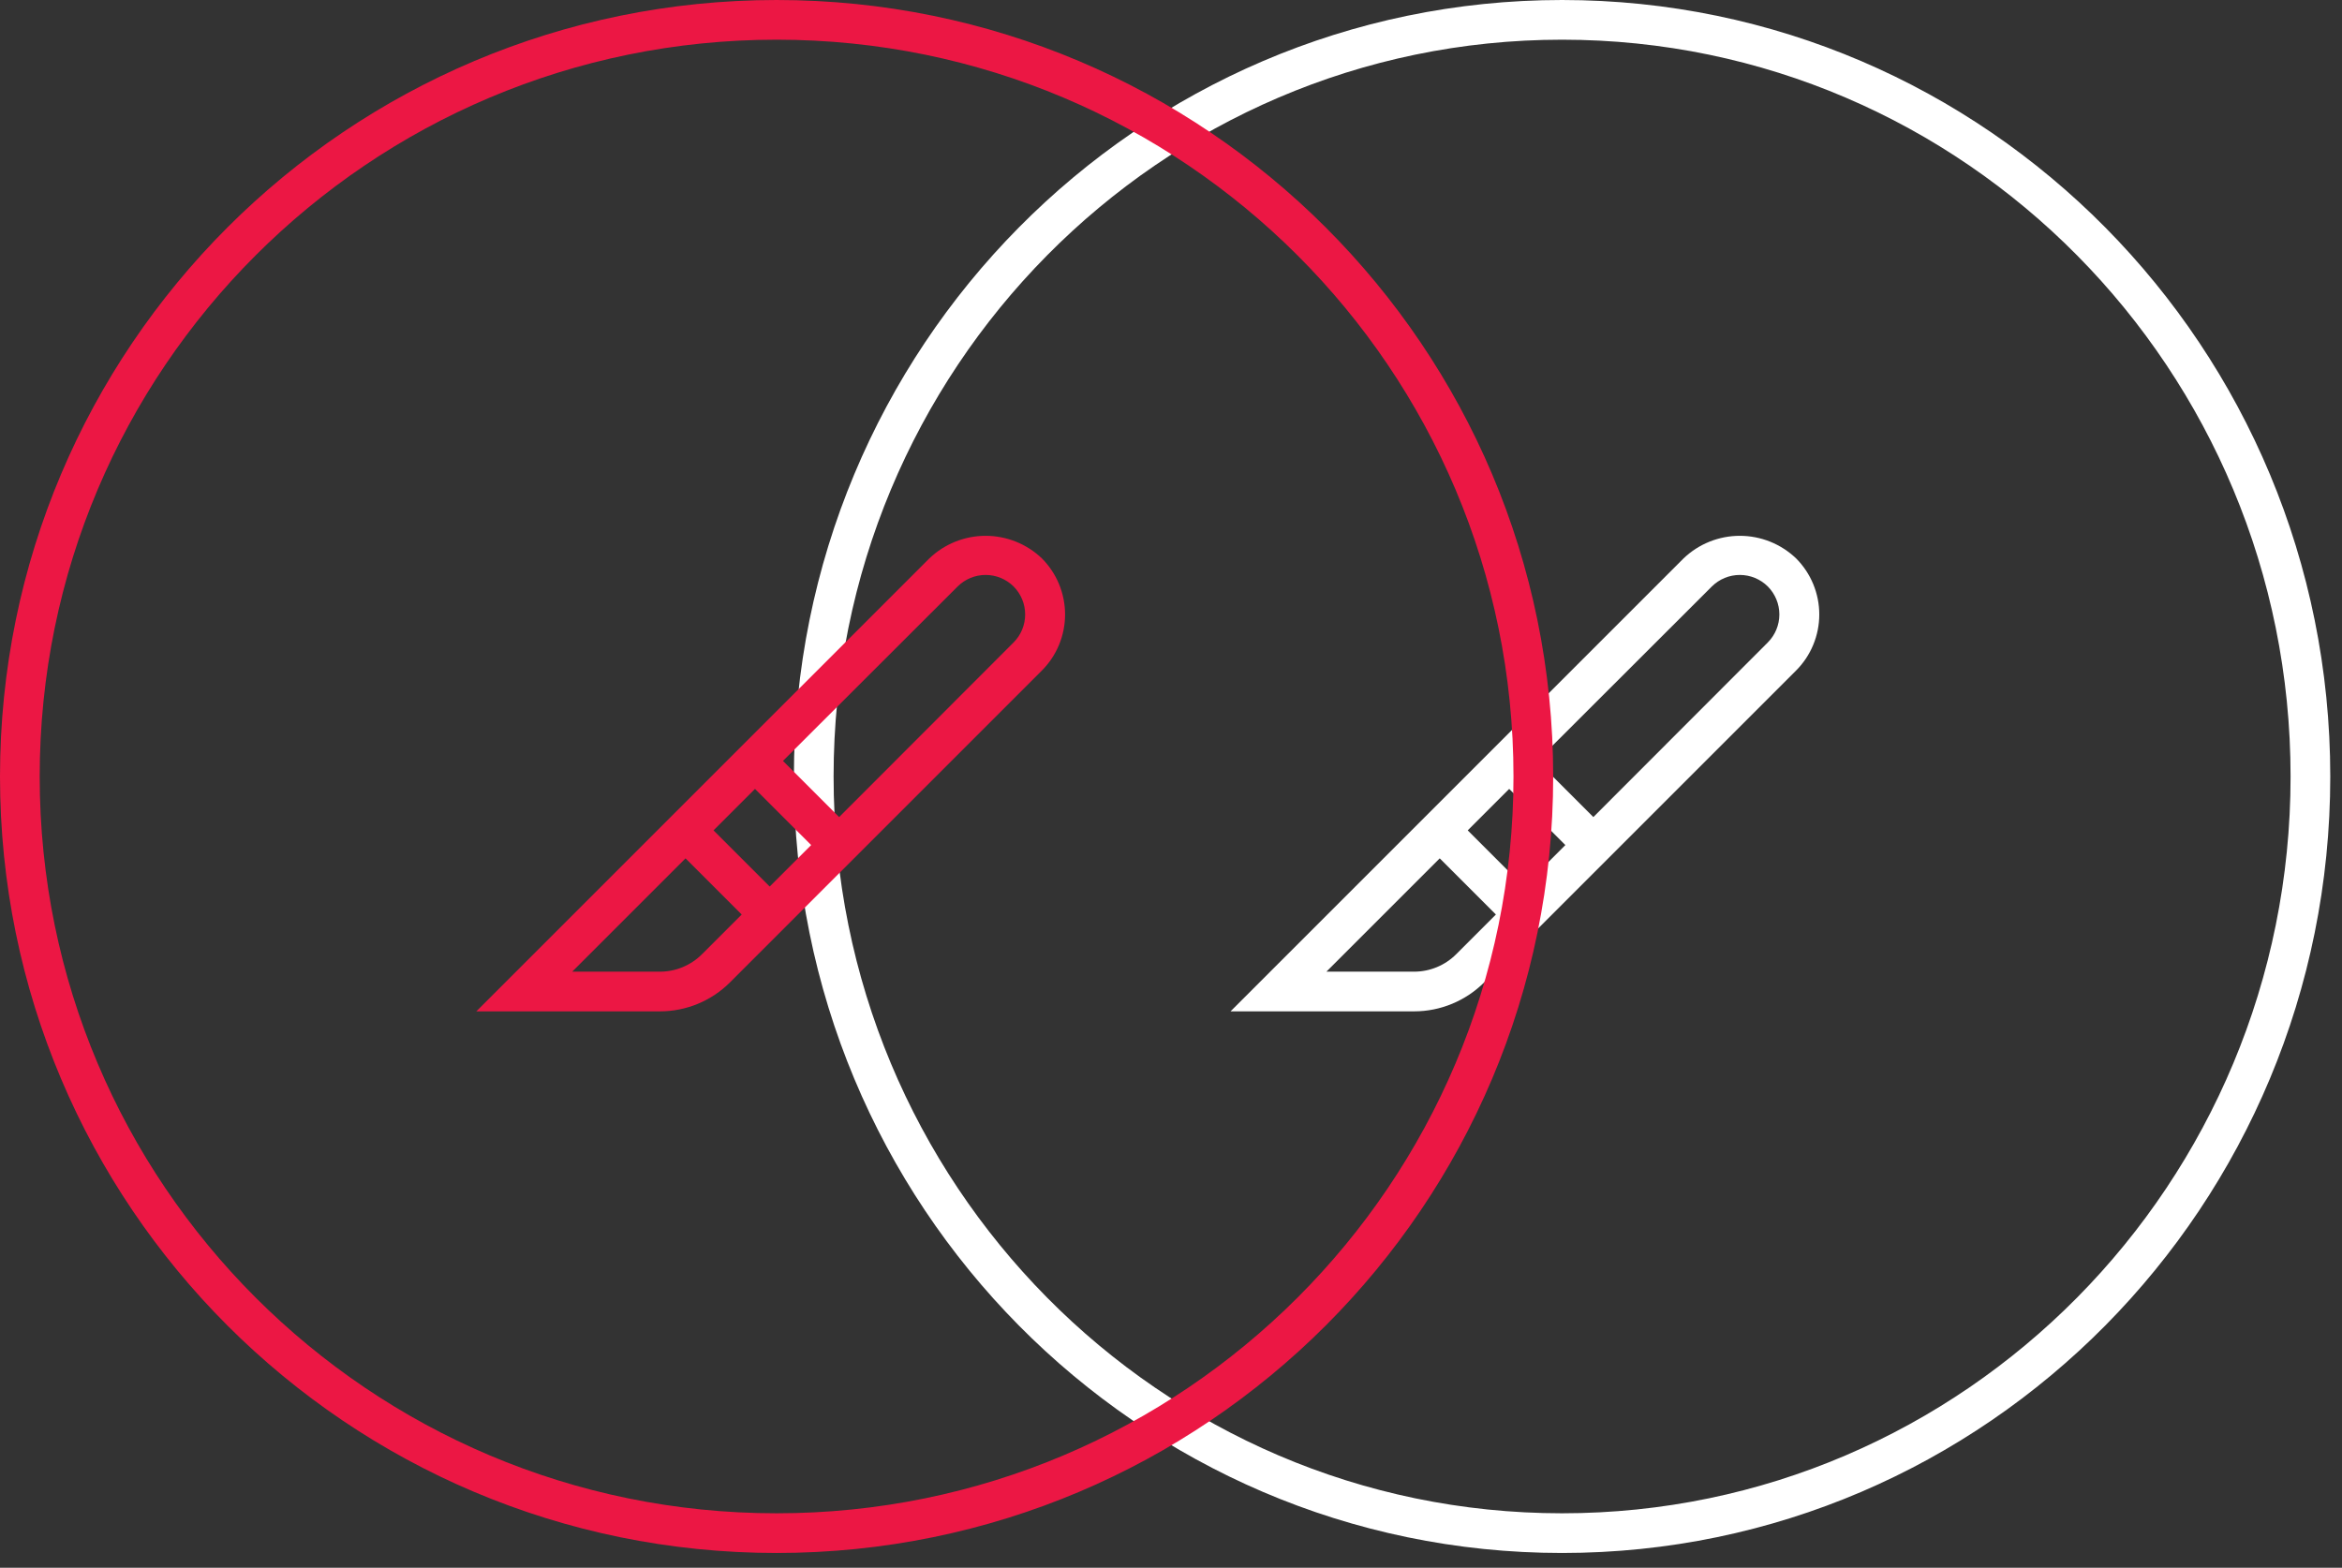 <?xml version="1.0" encoding="UTF-8"?> <svg xmlns="http://www.w3.org/2000/svg" width="118" height="79" viewBox="0 0 118 79" fill="none"><rect x="0" y="0" width="118" height="79" fill="#333333" stroke="none"/> <path d="M90.49 28.133C89.727 27.406 88.714 27 87.66 27C86.606 27 85.593 27.406 84.83 28.133L62 50.963H71.25C72.573 50.963 73.843 50.438 74.78 49.503L90.49 33.793C90.862 33.422 91.157 32.981 91.358 32.495C91.559 32.01 91.663 31.489 91.663 30.963C91.663 30.438 91.559 29.917 91.358 29.432C91.157 28.946 90.862 28.505 90.49 28.133ZM73.95 41.843L76.04 39.753L78.87 42.583L76.78 44.673L73.95 41.843ZM73.37 48.083C72.808 48.646 72.045 48.963 71.25 48.963H66.83L72.54 43.253L75.37 46.083L73.37 48.083ZM89.07 32.373L80.28 41.173L77.45 38.343L86.25 29.553C86.625 29.181 87.132 28.972 87.66 28.972C88.188 28.972 88.695 29.181 89.07 29.553C89.442 29.928 89.652 30.435 89.652 30.963C89.652 31.492 89.442 31.999 89.07 32.373Z" fill="white"></path> <path d="M78.704 77.256C99.528 77.256 116.409 60.185 116.409 39.128C116.409 18.07 99.528 1 78.704 1C57.881 1 41 18.07 41 39.128C41 60.185 57.881 77.256 78.704 77.256Z" stroke="white" stroke-width="2" stroke-miterlimit="10" stroke-linecap="round"></path> <path d="M39.128 77.256C60.185 77.256 77.256 60.185 77.256 39.128C77.256 18.07 60.185 1 39.128 1C18.07 1 1 18.07 1 39.128C1 60.185 18.07 77.256 39.128 77.256Z" stroke="#EC1744" stroke-width="2" stroke-miterlimit="10" stroke-linecap="round"></path> <path d="M52.49 28.133C51.727 27.406 50.714 27 49.66 27C48.606 27 47.593 27.406 46.83 28.133L24 50.963H33.25C34.574 50.963 35.843 50.438 36.78 49.503L52.49 33.793C52.862 33.422 53.157 32.981 53.358 32.495C53.559 32.01 53.663 31.489 53.663 30.963C53.663 30.438 53.559 29.917 53.358 29.432C53.157 28.946 52.862 28.505 52.49 28.133ZM35.95 41.843L38.04 39.753L40.87 42.583L38.78 44.673L35.95 41.843ZM35.37 48.083C34.808 48.646 34.045 48.963 33.25 48.963H28.83L34.54 43.253L37.37 46.083L35.37 48.083ZM51.07 32.373L42.28 41.173L39.45 38.343L48.25 29.553C48.625 29.181 49.132 28.972 49.66 28.972C50.188 28.972 50.695 29.181 51.07 29.553C51.443 29.928 51.652 30.435 51.652 30.963C51.652 31.492 51.443 31.999 51.07 32.373Z" fill="#EC1744"></path> </svg> 